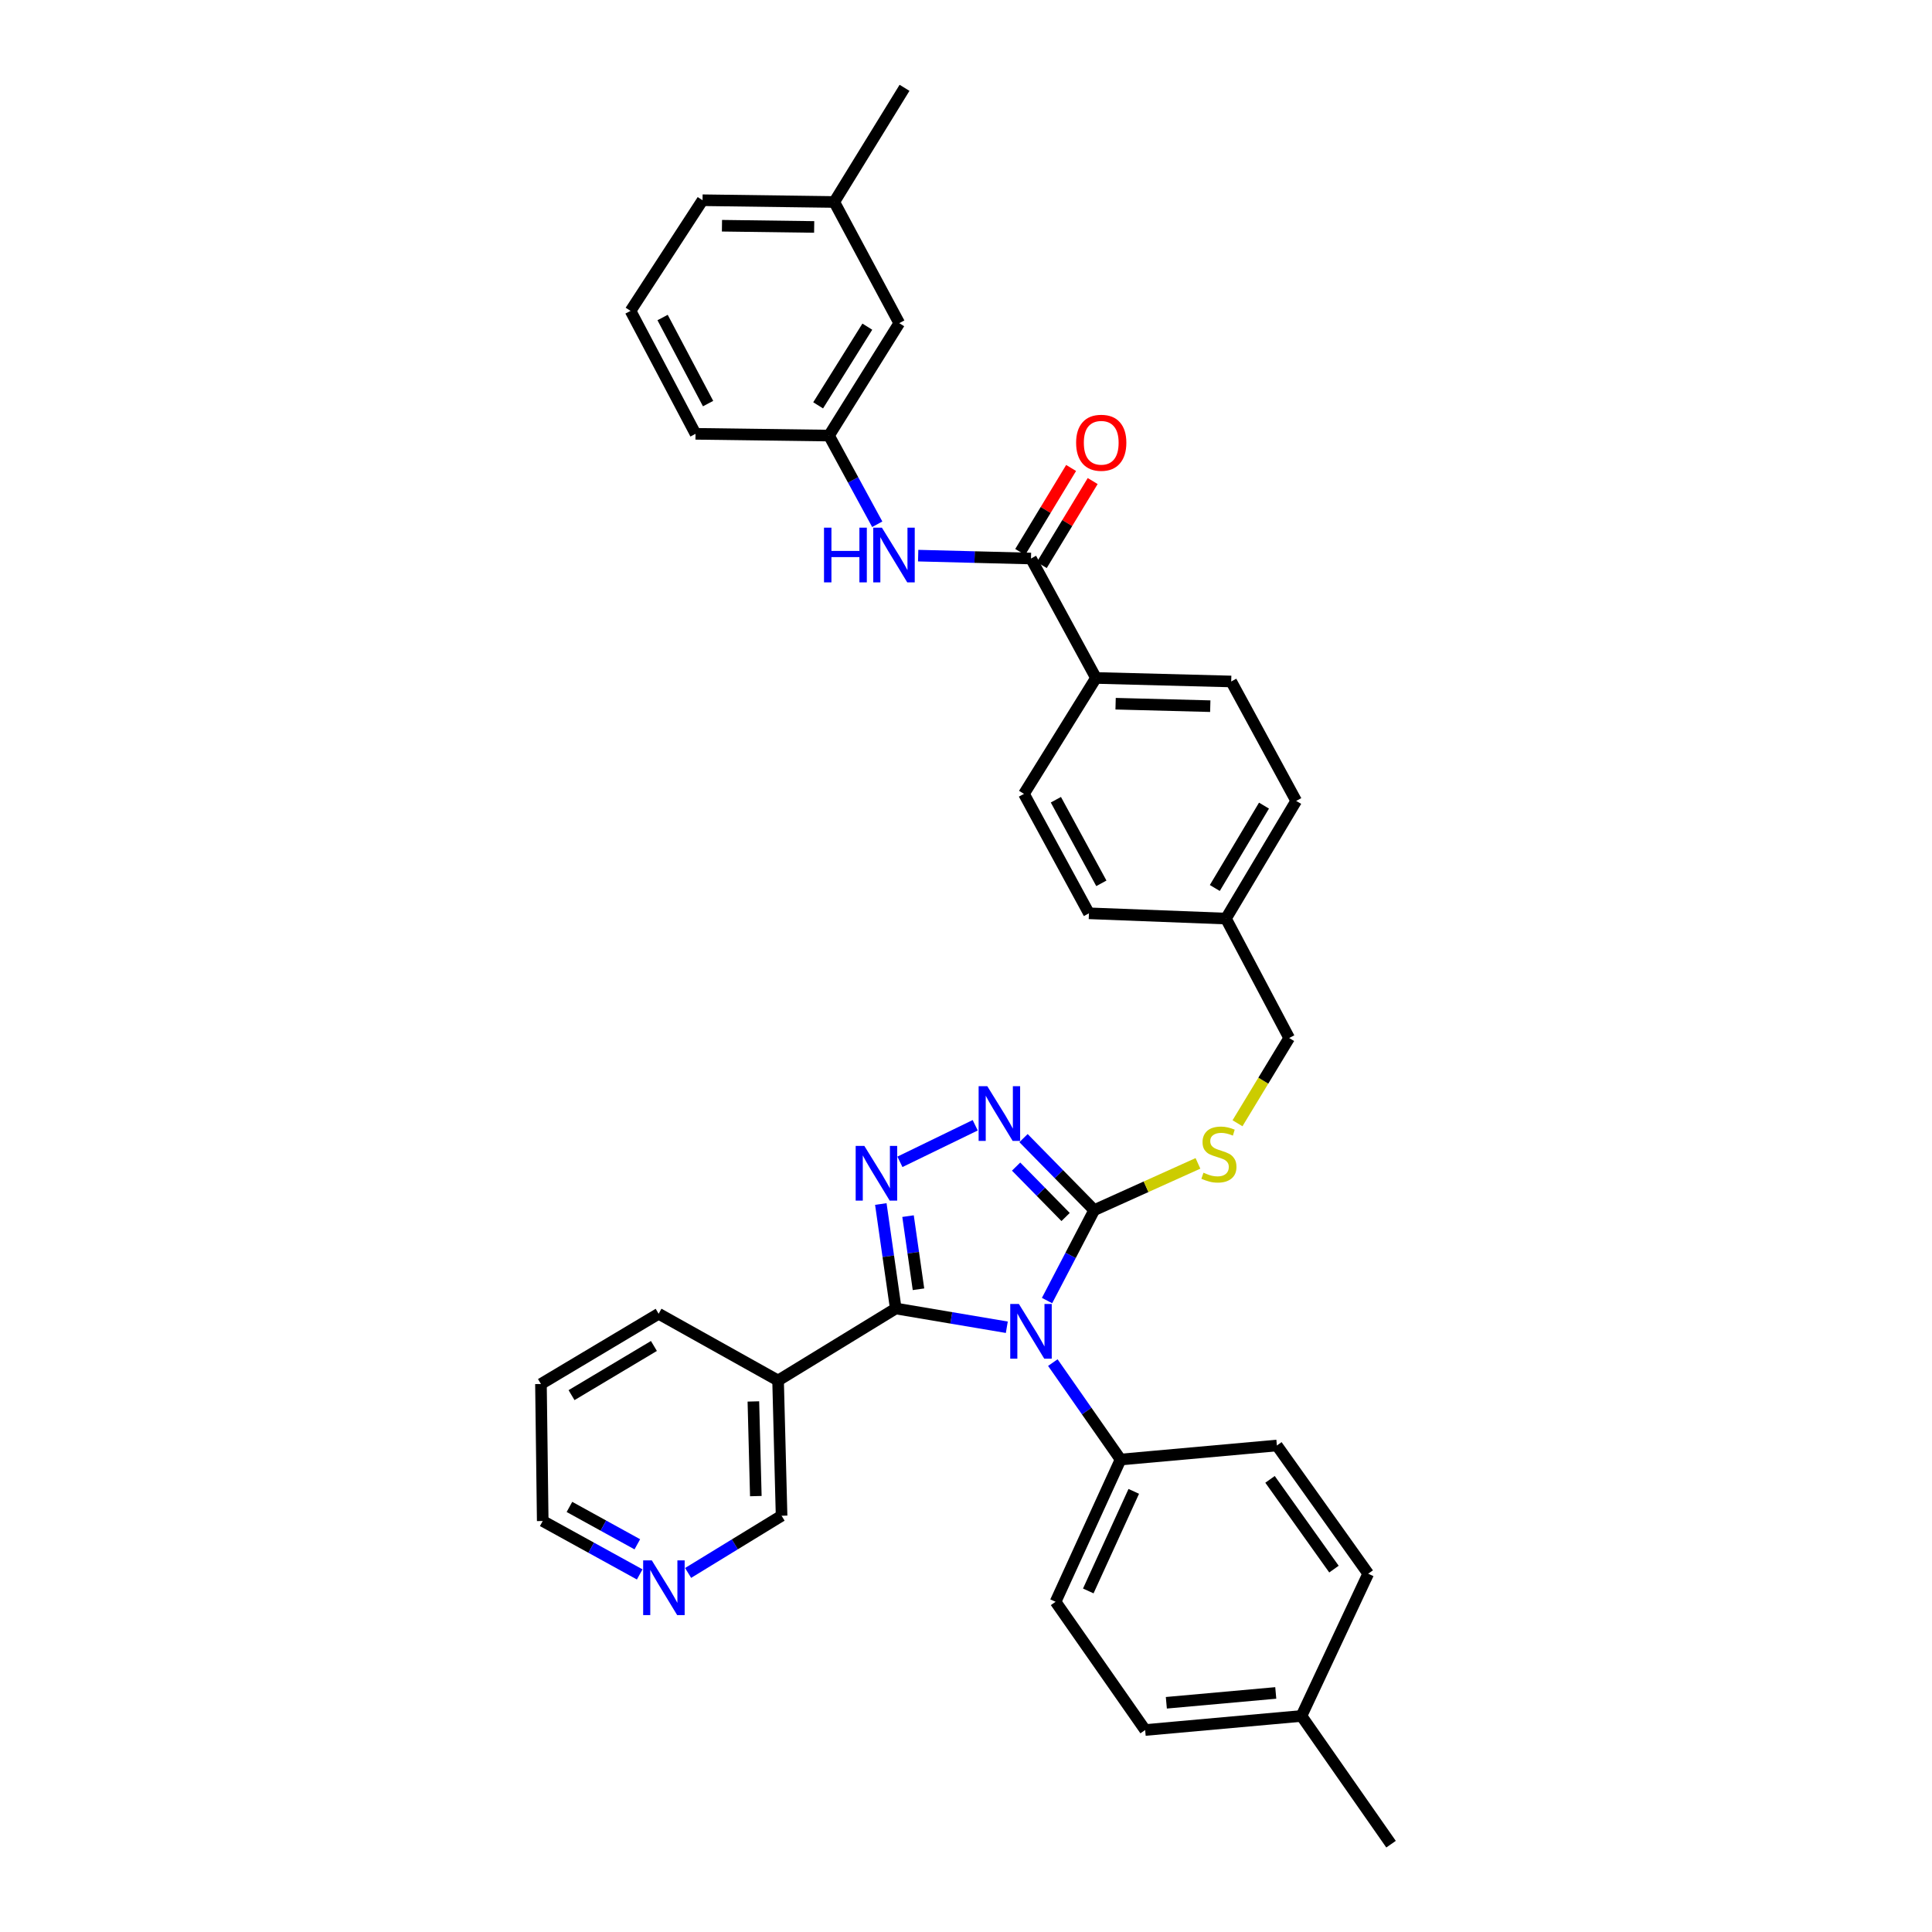 <?xml version='1.0' encoding='iso-8859-1'?>
<svg version='1.1' baseProfile='full'
              xmlns='http://www.w3.org/2000/svg'
                      xmlns:rdkit='http://www.rdkit.org/xml'
                      xmlns:xlink='http://www.w3.org/1999/xlink'
                  xml:space='preserve'
width='1000px' height='1000px' viewBox='0 0 1000 1000'>
<!-- END OF HEADER -->
<rect style='opacity:1.0;fill:#FFFFFF;stroke:none' width='1000' height='1000' x='0' y='0'> </rect>
<path class='bond-0' d='M 554.404,242.221 L 541.229,263.963' style='fill:none;fill-rule:evenodd;stroke:#FF0000;stroke-width:6px;stroke-linecap:butt;stroke-linejoin:miter;stroke-opacity:1' />
<path class='bond-0' d='M 541.229,263.963 L 528.053,285.705' style='fill:none;fill-rule:evenodd;stroke:#000000;stroke-width:6px;stroke-linecap:butt;stroke-linejoin:miter;stroke-opacity:1' />
<path class='bond-0' d='M 565.574,248.989 L 552.398,270.731' style='fill:none;fill-rule:evenodd;stroke:#FF0000;stroke-width:6px;stroke-linecap:butt;stroke-linejoin:miter;stroke-opacity:1' />
<path class='bond-0' d='M 552.398,270.731 L 539.223,292.473' style='fill:none;fill-rule:evenodd;stroke:#000000;stroke-width:6px;stroke-linecap:butt;stroke-linejoin:miter;stroke-opacity:1' />
<path class='bond-1' d='M 533.638,289.089 L 504.439,288.342' style='fill:none;fill-rule:evenodd;stroke:#000000;stroke-width:6px;stroke-linecap:butt;stroke-linejoin:miter;stroke-opacity:1' />
<path class='bond-1' d='M 504.439,288.342 L 475.24,287.595' style='fill:none;fill-rule:evenodd;stroke:#0000FF;stroke-width:6px;stroke-linecap:butt;stroke-linejoin:miter;stroke-opacity:1' />
<path class='bond-2' d='M 533.638,289.089 L 567.276,350.908' style='fill:none;fill-rule:evenodd;stroke:#000000;stroke-width:6px;stroke-linecap:butt;stroke-linejoin:miter;stroke-opacity:1' />
<path class='bond-3' d='M 465.455,167.272 L 429.089,225.456' style='fill:none;fill-rule:evenodd;stroke:#000000;stroke-width:6px;stroke-linecap:butt;stroke-linejoin:miter;stroke-opacity:1' />
<path class='bond-3' d='M 448.925,169.077 L 423.469,209.806' style='fill:none;fill-rule:evenodd;stroke:#000000;stroke-width:6px;stroke-linecap:butt;stroke-linejoin:miter;stroke-opacity:1' />
<path class='bond-4' d='M 465.455,167.272 L 431.817,104.546' style='fill:none;fill-rule:evenodd;stroke:#000000;stroke-width:6px;stroke-linecap:butt;stroke-linejoin:miter;stroke-opacity:1' />
<path class='bond-5' d='M 454.065,271.356 L 441.577,248.406' style='fill:none;fill-rule:evenodd;stroke:#0000FF;stroke-width:6px;stroke-linecap:butt;stroke-linejoin:miter;stroke-opacity:1' />
<path class='bond-5' d='M 441.577,248.406 L 429.089,225.456' style='fill:none;fill-rule:evenodd;stroke:#000000;stroke-width:6px;stroke-linecap:butt;stroke-linejoin:miter;stroke-opacity:1' />
<path class='bond-6' d='M 429.089,225.456 L 360,224.549' style='fill:none;fill-rule:evenodd;stroke:#000000;stroke-width:6px;stroke-linecap:butt;stroke-linejoin:miter;stroke-opacity:1' />
<path class='bond-7' d='M 541.948,673.164 L 554.154,649.765' style='fill:none;fill-rule:evenodd;stroke:#0000FF;stroke-width:6px;stroke-linecap:butt;stroke-linejoin:miter;stroke-opacity:1' />
<path class='bond-7' d='M 554.154,649.765 L 566.361,626.367' style='fill:none;fill-rule:evenodd;stroke:#000000;stroke-width:6px;stroke-linecap:butt;stroke-linejoin:miter;stroke-opacity:1' />
<path class='bond-8' d='M 521.123,686.98 L 492.378,682.126' style='fill:none;fill-rule:evenodd;stroke:#0000FF;stroke-width:6px;stroke-linecap:butt;stroke-linejoin:miter;stroke-opacity:1' />
<path class='bond-8' d='M 492.378,682.126 L 463.634,677.273' style='fill:none;fill-rule:evenodd;stroke:#000000;stroke-width:6px;stroke-linecap:butt;stroke-linejoin:miter;stroke-opacity:1' />
<path class='bond-9' d='M 544.945,705.277 L 562.474,730.365' style='fill:none;fill-rule:evenodd;stroke:#0000FF;stroke-width:6px;stroke-linecap:butt;stroke-linejoin:miter;stroke-opacity:1' />
<path class='bond-9' d='M 562.474,730.365 L 580.002,755.454' style='fill:none;fill-rule:evenodd;stroke:#000000;stroke-width:6px;stroke-linecap:butt;stroke-linejoin:miter;stroke-opacity:1' />
<path class='bond-10' d='M 566.361,626.367 L 548.065,607.726' style='fill:none;fill-rule:evenodd;stroke:#000000;stroke-width:6px;stroke-linecap:butt;stroke-linejoin:miter;stroke-opacity:1' />
<path class='bond-10' d='M 548.065,607.726 L 529.768,589.086' style='fill:none;fill-rule:evenodd;stroke:#0000FF;stroke-width:6px;stroke-linecap:butt;stroke-linejoin:miter;stroke-opacity:1' />
<path class='bond-10' d='M 551.552,629.923 L 538.744,616.875' style='fill:none;fill-rule:evenodd;stroke:#000000;stroke-width:6px;stroke-linecap:butt;stroke-linejoin:miter;stroke-opacity:1' />
<path class='bond-10' d='M 538.744,616.875 L 525.936,603.827' style='fill:none;fill-rule:evenodd;stroke:#0000FF;stroke-width:6px;stroke-linecap:butt;stroke-linejoin:miter;stroke-opacity:1' />
<path class='bond-11' d='M 566.361,626.367 L 593.21,614.264' style='fill:none;fill-rule:evenodd;stroke:#000000;stroke-width:6px;stroke-linecap:butt;stroke-linejoin:miter;stroke-opacity:1' />
<path class='bond-11' d='M 593.21,614.264 L 620.059,602.162' style='fill:none;fill-rule:evenodd;stroke:#CCCC00;stroke-width:6px;stroke-linecap:butt;stroke-linejoin:miter;stroke-opacity:1' />
<path class='bond-12' d='M 504.767,582.435 L 465.797,601.363' style='fill:none;fill-rule:evenodd;stroke:#0000FF;stroke-width:6px;stroke-linecap:butt;stroke-linejoin:miter;stroke-opacity:1' />
<path class='bond-13' d='M 455.911,623.197 L 459.772,650.235' style='fill:none;fill-rule:evenodd;stroke:#0000FF;stroke-width:6px;stroke-linecap:butt;stroke-linejoin:miter;stroke-opacity:1' />
<path class='bond-13' d='M 459.772,650.235 L 463.634,677.273' style='fill:none;fill-rule:evenodd;stroke:#000000;stroke-width:6px;stroke-linecap:butt;stroke-linejoin:miter;stroke-opacity:1' />
<path class='bond-13' d='M 469.998,629.462 L 472.701,648.389' style='fill:none;fill-rule:evenodd;stroke:#0000FF;stroke-width:6px;stroke-linecap:butt;stroke-linejoin:miter;stroke-opacity:1' />
<path class='bond-13' d='M 472.701,648.389 L 475.405,667.315' style='fill:none;fill-rule:evenodd;stroke:#000000;stroke-width:6px;stroke-linecap:butt;stroke-linejoin:miter;stroke-opacity:1' />
<path class='bond-14' d='M 463.634,677.273 L 402.729,714.546' style='fill:none;fill-rule:evenodd;stroke:#000000;stroke-width:6px;stroke-linecap:butt;stroke-linejoin:miter;stroke-opacity:1' />
<path class='bond-15' d='M 640.53,581.397 L 653.902,559.335' style='fill:none;fill-rule:evenodd;stroke:#CCCC00;stroke-width:6px;stroke-linecap:butt;stroke-linejoin:miter;stroke-opacity:1' />
<path class='bond-15' d='M 653.902,559.335 L 667.275,537.273' style='fill:none;fill-rule:evenodd;stroke:#000000;stroke-width:6px;stroke-linecap:butt;stroke-linejoin:miter;stroke-opacity:1' />
<path class='bond-16' d='M 530.003,410.906 L 563.633,472.726' style='fill:none;fill-rule:evenodd;stroke:#000000;stroke-width:6px;stroke-linecap:butt;stroke-linejoin:miter;stroke-opacity:1' />
<path class='bond-16' d='M 546.52,413.938 L 570.061,457.211' style='fill:none;fill-rule:evenodd;stroke:#000000;stroke-width:6px;stroke-linecap:butt;stroke-linejoin:miter;stroke-opacity:1' />
<path class='bond-17' d='M 530.003,410.906 L 567.276,350.908' style='fill:none;fill-rule:evenodd;stroke:#000000;stroke-width:6px;stroke-linecap:butt;stroke-linejoin:miter;stroke-opacity:1' />
<path class='bond-18' d='M 667.275,537.273 L 634.544,475.454' style='fill:none;fill-rule:evenodd;stroke:#000000;stroke-width:6px;stroke-linecap:butt;stroke-linejoin:miter;stroke-opacity:1' />
<path class='bond-19' d='M 563.633,472.726 L 634.544,475.454' style='fill:none;fill-rule:evenodd;stroke:#000000;stroke-width:6px;stroke-linecap:butt;stroke-linejoin:miter;stroke-opacity:1' />
<path class='bond-20' d='M 634.544,475.454 L 670.91,414.549' style='fill:none;fill-rule:evenodd;stroke:#000000;stroke-width:6px;stroke-linecap:butt;stroke-linejoin:miter;stroke-opacity:1' />
<path class='bond-20' d='M 628.785,459.622 L 654.241,416.989' style='fill:none;fill-rule:evenodd;stroke:#000000;stroke-width:6px;stroke-linecap:butt;stroke-linejoin:miter;stroke-opacity:1' />
<path class='bond-21' d='M 592.729,895.454 L 673.638,888.177' style='fill:none;fill-rule:evenodd;stroke:#000000;stroke-width:6px;stroke-linecap:butt;stroke-linejoin:miter;stroke-opacity:1' />
<path class='bond-21' d='M 603.695,881.355 L 660.332,876.261' style='fill:none;fill-rule:evenodd;stroke:#000000;stroke-width:6px;stroke-linecap:butt;stroke-linejoin:miter;stroke-opacity:1' />
<path class='bond-22' d='M 592.729,895.454 L 546.364,829.086' style='fill:none;fill-rule:evenodd;stroke:#000000;stroke-width:6px;stroke-linecap:butt;stroke-linejoin:miter;stroke-opacity:1' />
<path class='bond-23' d='M 673.638,888.177 L 708.183,814.545' style='fill:none;fill-rule:evenodd;stroke:#000000;stroke-width:6px;stroke-linecap:butt;stroke-linejoin:miter;stroke-opacity:1' />
<path class='bond-24' d='M 673.638,888.177 L 720.002,954.545' style='fill:none;fill-rule:evenodd;stroke:#000000;stroke-width:6px;stroke-linecap:butt;stroke-linejoin:miter;stroke-opacity:1' />
<path class='bond-25' d='M 340.91,680.001 L 279.998,716.36' style='fill:none;fill-rule:evenodd;stroke:#000000;stroke-width:6px;stroke-linecap:butt;stroke-linejoin:miter;stroke-opacity:1' />
<path class='bond-25' d='M 338.467,696.67 L 295.828,722.121' style='fill:none;fill-rule:evenodd;stroke:#000000;stroke-width:6px;stroke-linecap:butt;stroke-linejoin:miter;stroke-opacity:1' />
<path class='bond-26' d='M 340.91,680.001 L 402.729,714.546' style='fill:none;fill-rule:evenodd;stroke:#000000;stroke-width:6px;stroke-linecap:butt;stroke-linejoin:miter;stroke-opacity:1' />
<path class='bond-27' d='M 279.998,716.36 L 280.912,787.271' style='fill:none;fill-rule:evenodd;stroke:#000000;stroke-width:6px;stroke-linecap:butt;stroke-linejoin:miter;stroke-opacity:1' />
<path class='bond-28' d='M 280.912,787.271 L 306.01,801.093' style='fill:none;fill-rule:evenodd;stroke:#000000;stroke-width:6px;stroke-linecap:butt;stroke-linejoin:miter;stroke-opacity:1' />
<path class='bond-28' d='M 306.01,801.093 L 331.108,814.915' style='fill:none;fill-rule:evenodd;stroke:#0000FF;stroke-width:6px;stroke-linecap:butt;stroke-linejoin:miter;stroke-opacity:1' />
<path class='bond-28' d='M 294.742,779.977 L 312.31,789.653' style='fill:none;fill-rule:evenodd;stroke:#000000;stroke-width:6px;stroke-linecap:butt;stroke-linejoin:miter;stroke-opacity:1' />
<path class='bond-28' d='M 312.31,789.653 L 329.879,799.328' style='fill:none;fill-rule:evenodd;stroke:#0000FF;stroke-width:6px;stroke-linecap:butt;stroke-linejoin:miter;stroke-opacity:1' />
<path class='bond-29' d='M 356.163,814.15 L 380.353,799.346' style='fill:none;fill-rule:evenodd;stroke:#0000FF;stroke-width:6px;stroke-linecap:butt;stroke-linejoin:miter;stroke-opacity:1' />
<path class='bond-29' d='M 380.353,799.346 L 404.543,784.543' style='fill:none;fill-rule:evenodd;stroke:#000000;stroke-width:6px;stroke-linecap:butt;stroke-linejoin:miter;stroke-opacity:1' />
<path class='bond-30' d='M 404.543,784.543 L 402.729,714.546' style='fill:none;fill-rule:evenodd;stroke:#000000;stroke-width:6px;stroke-linecap:butt;stroke-linejoin:miter;stroke-opacity:1' />
<path class='bond-30' d='M 391.215,774.381 L 389.945,725.384' style='fill:none;fill-rule:evenodd;stroke:#000000;stroke-width:6px;stroke-linecap:butt;stroke-linejoin:miter;stroke-opacity:1' />
<path class='bond-31' d='M 708.183,814.545 L 660.911,748.184' style='fill:none;fill-rule:evenodd;stroke:#000000;stroke-width:6px;stroke-linecap:butt;stroke-linejoin:miter;stroke-opacity:1' />
<path class='bond-31' d='M 690.455,812.168 L 657.365,765.716' style='fill:none;fill-rule:evenodd;stroke:#000000;stroke-width:6px;stroke-linecap:butt;stroke-linejoin:miter;stroke-opacity:1' />
<path class='bond-32' d='M 660.911,748.184 L 580.002,755.454' style='fill:none;fill-rule:evenodd;stroke:#000000;stroke-width:6px;stroke-linecap:butt;stroke-linejoin:miter;stroke-opacity:1' />
<path class='bond-33' d='M 580.002,755.454 L 546.364,829.086' style='fill:none;fill-rule:evenodd;stroke:#000000;stroke-width:6px;stroke-linecap:butt;stroke-linejoin:miter;stroke-opacity:1' />
<path class='bond-33' d='M 586.836,771.926 L 563.29,823.468' style='fill:none;fill-rule:evenodd;stroke:#000000;stroke-width:6px;stroke-linecap:butt;stroke-linejoin:miter;stroke-opacity:1' />
<path class='bond-34' d='M 670.91,414.549 L 637.272,352.729' style='fill:none;fill-rule:evenodd;stroke:#000000;stroke-width:6px;stroke-linecap:butt;stroke-linejoin:miter;stroke-opacity:1' />
<path class='bond-35' d='M 637.272,352.729 L 567.276,350.908' style='fill:none;fill-rule:evenodd;stroke:#000000;stroke-width:6px;stroke-linecap:butt;stroke-linejoin:miter;stroke-opacity:1' />
<path class='bond-35' d='M 626.433,365.512 L 577.435,364.237' style='fill:none;fill-rule:evenodd;stroke:#000000;stroke-width:6px;stroke-linecap:butt;stroke-linejoin:miter;stroke-opacity:1' />
<path class='bond-36' d='M 431.817,104.546 L 363.635,103.639' style='fill:none;fill-rule:evenodd;stroke:#000000;stroke-width:6px;stroke-linecap:butt;stroke-linejoin:miter;stroke-opacity:1' />
<path class='bond-36' d='M 421.416,117.469 L 373.689,116.834' style='fill:none;fill-rule:evenodd;stroke:#000000;stroke-width:6px;stroke-linecap:butt;stroke-linejoin:miter;stroke-opacity:1' />
<path class='bond-37' d='M 431.817,104.546 L 468.183,45.455' style='fill:none;fill-rule:evenodd;stroke:#000000;stroke-width:6px;stroke-linecap:butt;stroke-linejoin:miter;stroke-opacity:1' />
<path class='bond-38' d='M 326.362,160.908 L 363.635,103.639' style='fill:none;fill-rule:evenodd;stroke:#000000;stroke-width:6px;stroke-linecap:butt;stroke-linejoin:miter;stroke-opacity:1' />
<path class='bond-39' d='M 326.362,160.908 L 360,224.549' style='fill:none;fill-rule:evenodd;stroke:#000000;stroke-width:6px;stroke-linecap:butt;stroke-linejoin:miter;stroke-opacity:1' />
<path class='bond-39' d='M 342.954,164.351 L 366.501,208.9' style='fill:none;fill-rule:evenodd;stroke:#000000;stroke-width:6px;stroke-linecap:butt;stroke-linejoin:miter;stroke-opacity:1' />
<path  class='atom-0' d='M 556.996 229.171
Q 556.996 222.371, 560.356 218.571
Q 563.716 214.771, 569.996 214.771
Q 576.276 214.771, 579.636 218.571
Q 582.996 222.371, 582.996 229.171
Q 582.996 236.051, 579.596 239.971
Q 576.196 243.851, 569.996 243.851
Q 563.756 243.851, 560.356 239.971
Q 556.996 236.091, 556.996 229.171
M 569.996 240.651
Q 574.316 240.651, 576.636 237.771
Q 578.996 234.851, 578.996 229.171
Q 578.996 223.611, 576.636 220.811
Q 574.316 217.971, 569.996 217.971
Q 565.676 217.971, 563.316 220.771
Q 560.996 223.571, 560.996 229.171
Q 560.996 234.891, 563.316 237.771
Q 565.676 240.651, 569.996 240.651
' fill='#FF0000'/>
<path  class='atom-3' d='M 426.507 273.115
L 430.347 273.115
L 430.347 285.155
L 444.827 285.155
L 444.827 273.115
L 448.667 273.115
L 448.667 301.435
L 444.827 301.435
L 444.827 288.355
L 430.347 288.355
L 430.347 301.435
L 426.507 301.435
L 426.507 273.115
' fill='#0000FF'/>
<path  class='atom-3' d='M 456.467 273.115
L 465.747 288.115
Q 466.667 289.595, 468.147 292.275
Q 469.627 294.955, 469.707 295.115
L 469.707 273.115
L 473.467 273.115
L 473.467 301.435
L 469.587 301.435
L 459.627 285.035
Q 458.467 283.115, 457.227 280.915
Q 456.027 278.715, 455.667 278.035
L 455.667 301.435
L 451.987 301.435
L 451.987 273.115
L 456.467 273.115
' fill='#0000FF'/>
<path  class='atom-5' d='M 527.378 674.933
L 536.658 689.933
Q 537.578 691.413, 539.058 694.093
Q 540.538 696.773, 540.618 696.933
L 540.618 674.933
L 544.378 674.933
L 544.378 703.253
L 540.498 703.253
L 530.538 686.853
Q 529.378 684.933, 528.138 682.733
Q 526.938 680.533, 526.578 679.853
L 526.578 703.253
L 522.898 703.253
L 522.898 674.933
L 527.378 674.933
' fill='#0000FF'/>
<path  class='atom-7' d='M 511.016 562.2
L 520.296 577.2
Q 521.216 578.68, 522.696 581.36
Q 524.176 584.04, 524.256 584.2
L 524.256 562.2
L 528.016 562.2
L 528.016 590.52
L 524.136 590.52
L 514.176 574.12
Q 513.016 572.2, 511.776 570
Q 510.576 567.8, 510.216 567.12
L 510.216 590.52
L 506.536 590.52
L 506.536 562.2
L 511.016 562.2
' fill='#0000FF'/>
<path  class='atom-8' d='M 447.376 593.109
L 456.656 608.109
Q 457.576 609.589, 459.056 612.269
Q 460.536 614.949, 460.616 615.109
L 460.616 593.109
L 464.376 593.109
L 464.376 621.429
L 460.496 621.429
L 450.536 605.029
Q 449.376 603.109, 448.136 600.909
Q 446.936 598.709, 446.576 598.029
L 446.576 621.429
L 442.896 621.429
L 442.896 593.109
L 447.376 593.109
' fill='#0000FF'/>
<path  class='atom-10' d='M 622.909 606.991
Q 623.229 607.111, 624.549 607.671
Q 625.869 608.231, 627.309 608.591
Q 628.789 608.911, 630.229 608.911
Q 632.909 608.911, 634.469 607.631
Q 636.029 606.311, 636.029 604.031
Q 636.029 602.471, 635.229 601.511
Q 634.469 600.551, 633.269 600.031
Q 632.069 599.511, 630.069 598.911
Q 627.549 598.151, 626.029 597.431
Q 624.549 596.711, 623.469 595.191
Q 622.429 593.671, 622.429 591.111
Q 622.429 587.551, 624.829 585.351
Q 627.269 583.151, 632.069 583.151
Q 635.349 583.151, 639.069 584.711
L 638.149 587.791
Q 634.749 586.391, 632.189 586.391
Q 629.429 586.391, 627.909 587.551
Q 626.389 588.671, 626.429 590.631
Q 626.429 592.151, 627.189 593.071
Q 627.989 593.991, 629.109 594.511
Q 630.269 595.031, 632.189 595.631
Q 634.749 596.431, 636.269 597.231
Q 637.789 598.031, 638.869 599.671
Q 639.989 601.271, 639.989 604.031
Q 639.989 607.951, 637.349 610.071
Q 634.749 612.151, 630.389 612.151
Q 627.869 612.151, 625.949 611.591
Q 624.069 611.071, 621.829 610.151
L 622.909 606.991
' fill='#CCCC00'/>
<path  class='atom-20' d='M 337.378 807.656
L 346.658 822.656
Q 347.578 824.136, 349.058 826.816
Q 350.538 829.496, 350.618 829.656
L 350.618 807.656
L 354.378 807.656
L 354.378 835.976
L 350.498 835.976
L 340.538 819.576
Q 339.378 817.656, 338.138 815.456
Q 336.938 813.256, 336.578 812.576
L 336.578 835.976
L 332.898 835.976
L 332.898 807.656
L 337.378 807.656
' fill='#0000FF'/>
</svg>
